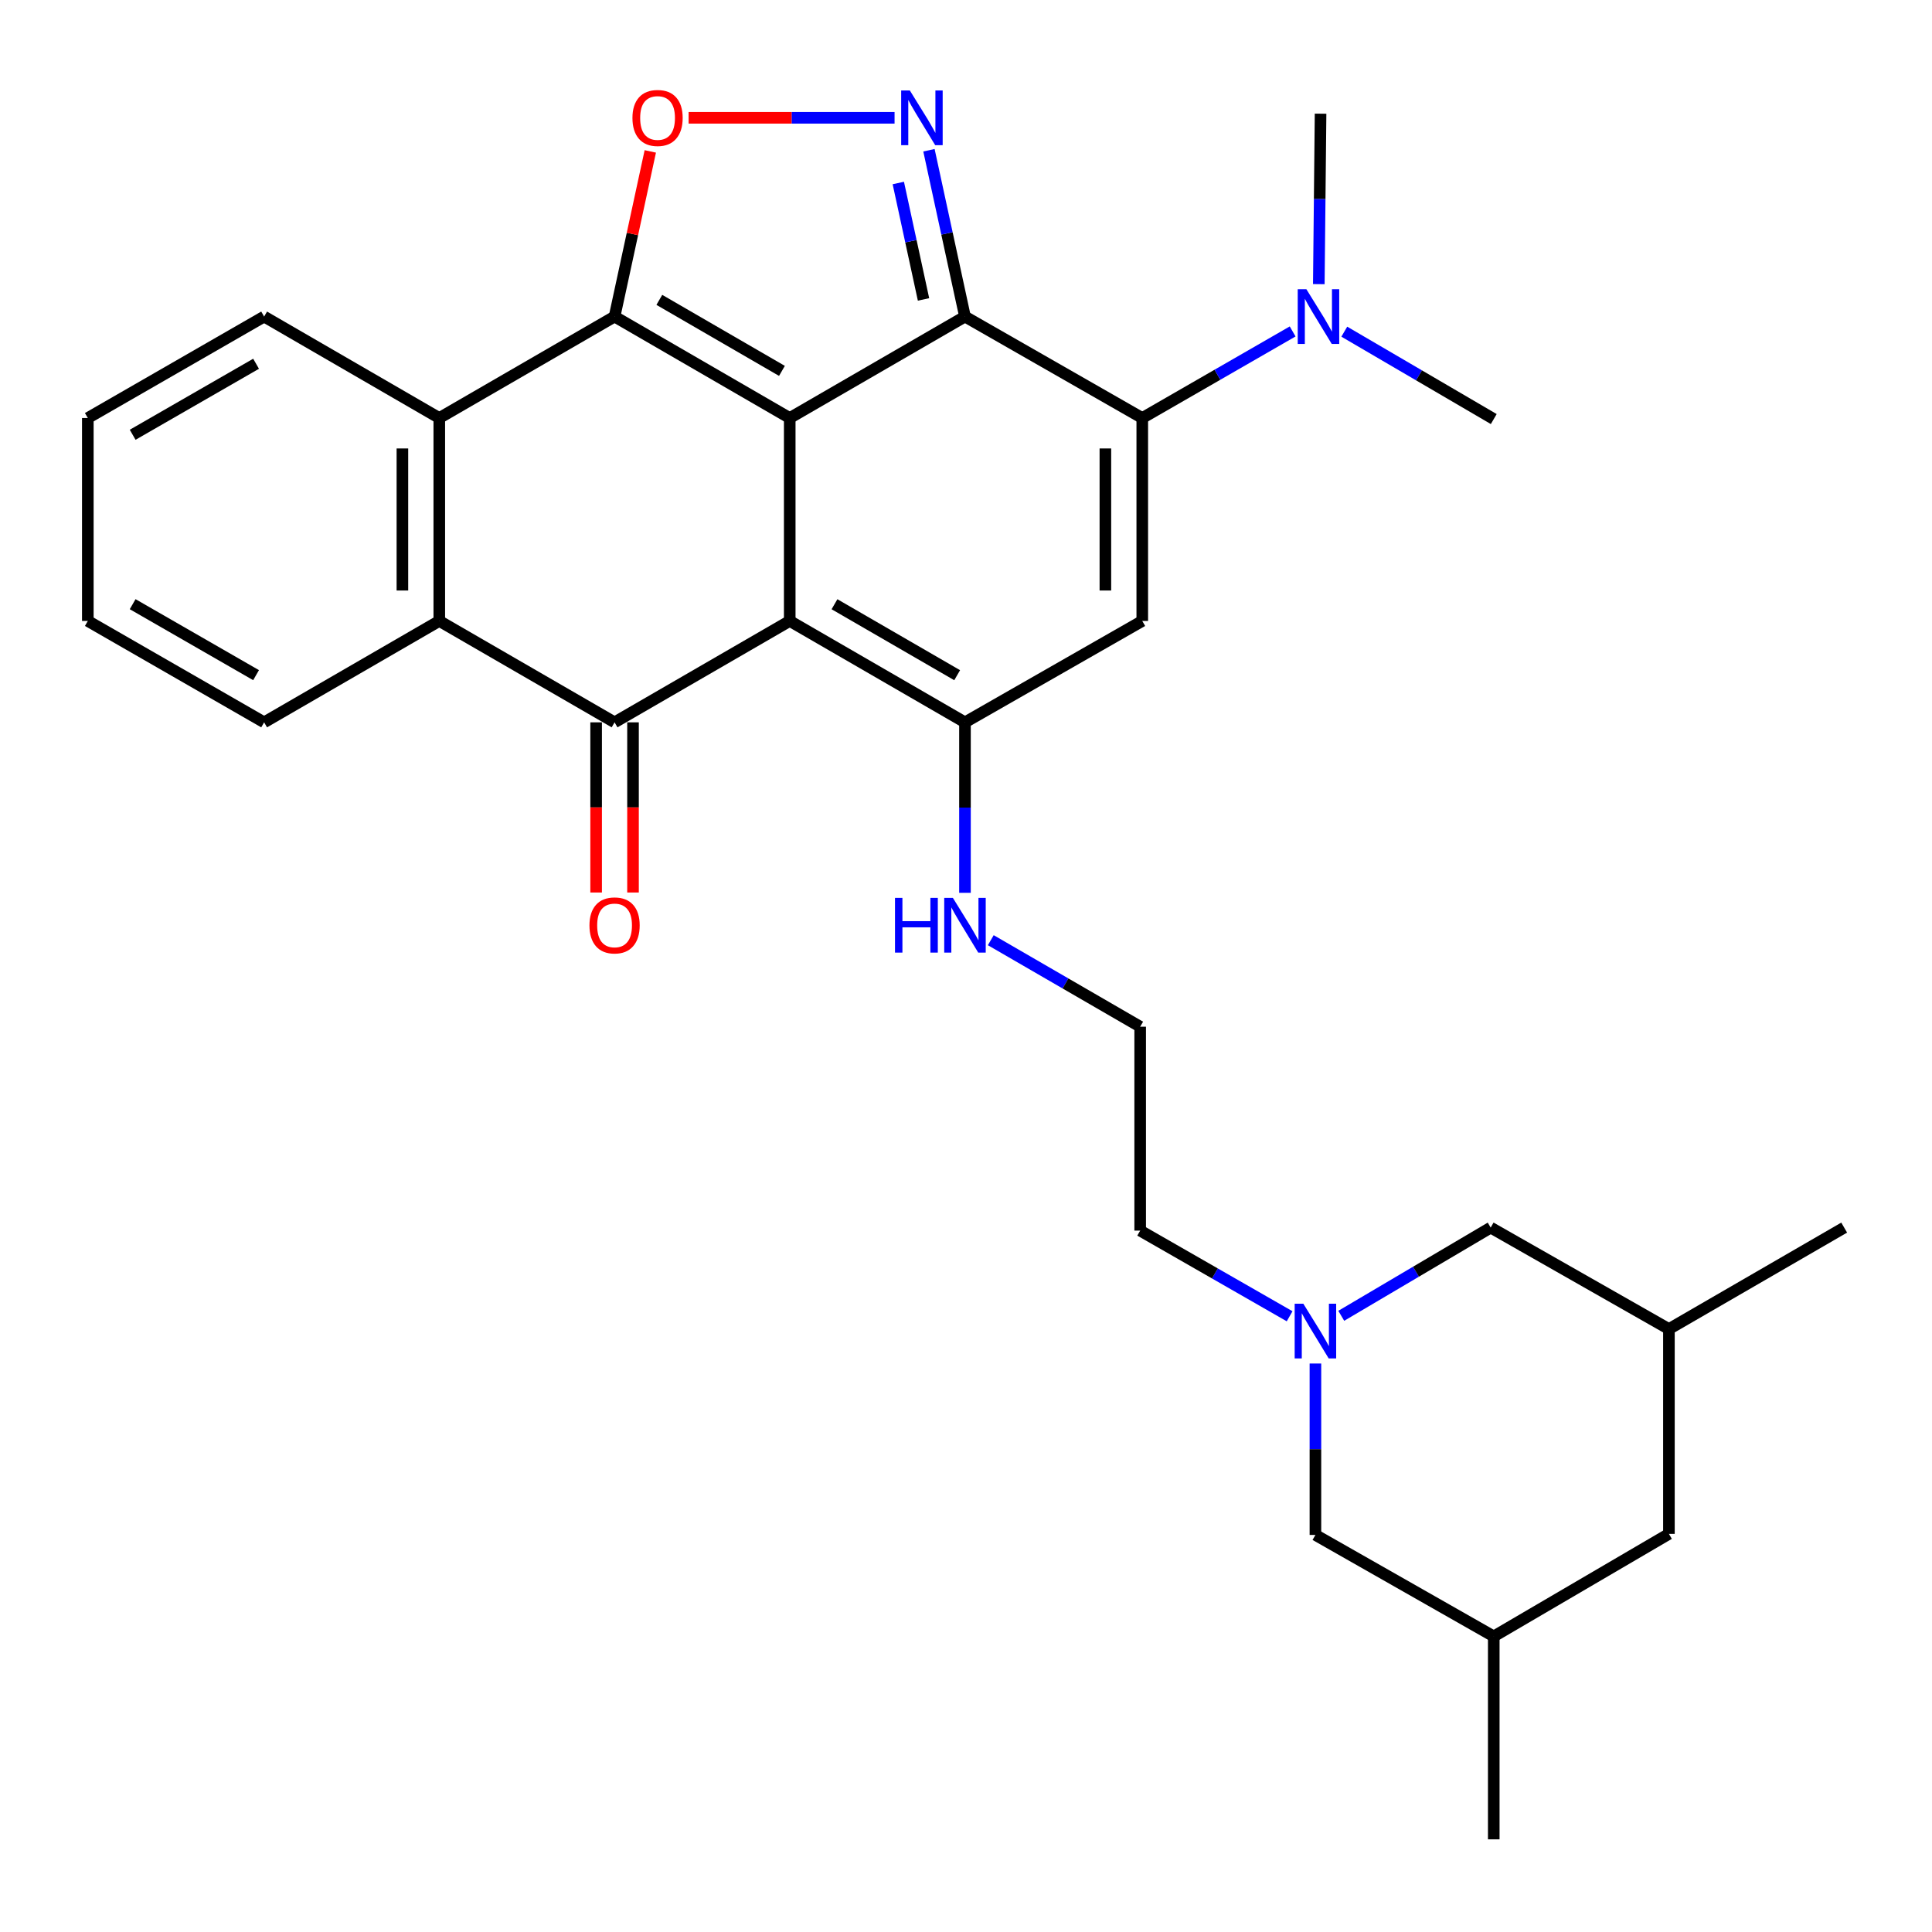 <?xml version='1.0' encoding='iso-8859-1'?>
<svg version='1.1' baseProfile='full'
              xmlns='http://www.w3.org/2000/svg'
                      xmlns:rdkit='http://www.rdkit.org/xml'
                      xmlns:xlink='http://www.w3.org/1999/xlink'
                  xml:space='preserve'
width='1000px' height='1000px' viewBox='0 0 1000 1000'>
<!-- END OF HEADER -->
<rect style='opacity:1.0;fill:#FFFFFF;stroke:none' width='1000' height='1000' x='0' y='0'> </rect>
<path class='bond-0' d='M 408.764,216.367 L 408.764,321.402' style='fill:none;fill-rule:evenodd;stroke:#000000;stroke-width:6px;stroke-linecap:butt;stroke-linejoin:miter;stroke-opacity:1' />
<path class='bond-1' d='M 408.764,216.367 L 499.47,163.855' style='fill:none;fill-rule:evenodd;stroke:#000000;stroke-width:6px;stroke-linecap:butt;stroke-linejoin:miter;stroke-opacity:1' />
<path class='bond-2' d='M 408.764,216.367 L 318.101,163.855' style='fill:none;fill-rule:evenodd;stroke:#000000;stroke-width:6px;stroke-linecap:butt;stroke-linejoin:miter;stroke-opacity:1' />
<path class='bond-2' d='M 404.733,191.97 L 341.269,155.212' style='fill:none;fill-rule:evenodd;stroke:#000000;stroke-width:6px;stroke-linecap:butt;stroke-linejoin:miter;stroke-opacity:1' />
<path class='bond-4' d='M 408.764,321.402 L 318.101,373.882' style='fill:none;fill-rule:evenodd;stroke:#000000;stroke-width:6px;stroke-linecap:butt;stroke-linejoin:miter;stroke-opacity:1' />
<path class='bond-5' d='M 408.764,321.402 L 499.47,373.882' style='fill:none;fill-rule:evenodd;stroke:#000000;stroke-width:6px;stroke-linecap:butt;stroke-linejoin:miter;stroke-opacity:1' />
<path class='bond-5' d='M 431.931,312.749 L 495.425,349.485' style='fill:none;fill-rule:evenodd;stroke:#000000;stroke-width:6px;stroke-linecap:butt;stroke-linejoin:miter;stroke-opacity:1' />
<path class='bond-3' d='M 499.47,163.855 L 591.236,216.367' style='fill:none;fill-rule:evenodd;stroke:#000000;stroke-width:6px;stroke-linecap:butt;stroke-linejoin:miter;stroke-opacity:1' />
<path class='bond-6' d='M 499.47,163.855 L 490.146,120.81' style='fill:none;fill-rule:evenodd;stroke:#000000;stroke-width:6px;stroke-linecap:butt;stroke-linejoin:miter;stroke-opacity:1' />
<path class='bond-6' d='M 490.146,120.81 L 480.823,77.765' style='fill:none;fill-rule:evenodd;stroke:#0000FF;stroke-width:6px;stroke-linecap:butt;stroke-linejoin:miter;stroke-opacity:1' />
<path class='bond-6' d='M 478.014,154.983 L 471.487,124.852' style='fill:none;fill-rule:evenodd;stroke:#000000;stroke-width:6px;stroke-linecap:butt;stroke-linejoin:miter;stroke-opacity:1' />
<path class='bond-6' d='M 471.487,124.852 L 464.961,94.72' style='fill:none;fill-rule:evenodd;stroke:#0000FF;stroke-width:6px;stroke-linecap:butt;stroke-linejoin:miter;stroke-opacity:1' />
<path class='bond-8' d='M 318.101,163.855 L 327.346,121.11' style='fill:none;fill-rule:evenodd;stroke:#000000;stroke-width:6px;stroke-linecap:butt;stroke-linejoin:miter;stroke-opacity:1' />
<path class='bond-8' d='M 327.346,121.11 L 336.592,78.365' style='fill:none;fill-rule:evenodd;stroke:#FF0000;stroke-width:6px;stroke-linecap:butt;stroke-linejoin:miter;stroke-opacity:1' />
<path class='bond-9' d='M 318.101,163.855 L 227.375,216.367' style='fill:none;fill-rule:evenodd;stroke:#000000;stroke-width:6px;stroke-linecap:butt;stroke-linejoin:miter;stroke-opacity:1' />
<path class='bond-7' d='M 591.236,216.367 L 591.236,321.402' style='fill:none;fill-rule:evenodd;stroke:#000000;stroke-width:6px;stroke-linecap:butt;stroke-linejoin:miter;stroke-opacity:1' />
<path class='bond-7' d='M 572.144,232.122 L 572.144,305.647' style='fill:none;fill-rule:evenodd;stroke:#000000;stroke-width:6px;stroke-linecap:butt;stroke-linejoin:miter;stroke-opacity:1' />
<path class='bond-12' d='M 591.236,216.367 L 630.152,193.961' style='fill:none;fill-rule:evenodd;stroke:#000000;stroke-width:6px;stroke-linecap:butt;stroke-linejoin:miter;stroke-opacity:1' />
<path class='bond-12' d='M 630.152,193.961 L 669.069,171.554' style='fill:none;fill-rule:evenodd;stroke:#0000FF;stroke-width:6px;stroke-linecap:butt;stroke-linejoin:miter;stroke-opacity:1' />
<path class='bond-13' d='M 308.556,373.882 L 308.556,417.921' style='fill:none;fill-rule:evenodd;stroke:#000000;stroke-width:6px;stroke-linecap:butt;stroke-linejoin:miter;stroke-opacity:1' />
<path class='bond-13' d='M 308.556,417.921 L 308.556,461.96' style='fill:none;fill-rule:evenodd;stroke:#FF0000;stroke-width:6px;stroke-linecap:butt;stroke-linejoin:miter;stroke-opacity:1' />
<path class='bond-13' d='M 327.647,373.882 L 327.647,417.921' style='fill:none;fill-rule:evenodd;stroke:#000000;stroke-width:6px;stroke-linecap:butt;stroke-linejoin:miter;stroke-opacity:1' />
<path class='bond-13' d='M 327.647,417.921 L 327.647,461.96' style='fill:none;fill-rule:evenodd;stroke:#FF0000;stroke-width:6px;stroke-linecap:butt;stroke-linejoin:miter;stroke-opacity:1' />
<path class='bond-31' d='M 318.101,373.882 L 227.375,321.402' style='fill:none;fill-rule:evenodd;stroke:#000000;stroke-width:6px;stroke-linecap:butt;stroke-linejoin:miter;stroke-opacity:1' />
<path class='bond-14' d='M 499.47,373.882 L 499.47,418.001' style='fill:none;fill-rule:evenodd;stroke:#000000;stroke-width:6px;stroke-linecap:butt;stroke-linejoin:miter;stroke-opacity:1' />
<path class='bond-14' d='M 499.47,418.001 L 499.47,462.12' style='fill:none;fill-rule:evenodd;stroke:#0000FF;stroke-width:6px;stroke-linecap:butt;stroke-linejoin:miter;stroke-opacity:1' />
<path class='bond-32' d='M 499.47,373.882 L 591.236,321.402' style='fill:none;fill-rule:evenodd;stroke:#000000;stroke-width:6px;stroke-linecap:butt;stroke-linejoin:miter;stroke-opacity:1' />
<path class='bond-30' d='M 463.025,60.974 L 409.723,60.974' style='fill:none;fill-rule:evenodd;stroke:#0000FF;stroke-width:6px;stroke-linecap:butt;stroke-linejoin:miter;stroke-opacity:1' />
<path class='bond-30' d='M 409.723,60.974 L 356.42,60.974' style='fill:none;fill-rule:evenodd;stroke:#FF0000;stroke-width:6px;stroke-linecap:butt;stroke-linejoin:miter;stroke-opacity:1' />
<path class='bond-10' d='M 227.375,216.367 L 227.375,321.402' style='fill:none;fill-rule:evenodd;stroke:#000000;stroke-width:6px;stroke-linecap:butt;stroke-linejoin:miter;stroke-opacity:1' />
<path class='bond-10' d='M 208.283,232.122 L 208.283,305.647' style='fill:none;fill-rule:evenodd;stroke:#000000;stroke-width:6px;stroke-linecap:butt;stroke-linejoin:miter;stroke-opacity:1' />
<path class='bond-22' d='M 227.375,216.367 L 136.712,163.855' style='fill:none;fill-rule:evenodd;stroke:#000000;stroke-width:6px;stroke-linecap:butt;stroke-linejoin:miter;stroke-opacity:1' />
<path class='bond-23' d='M 227.375,321.402 L 136.712,373.882' style='fill:none;fill-rule:evenodd;stroke:#000000;stroke-width:6px;stroke-linecap:butt;stroke-linejoin:miter;stroke-opacity:1' />
<path class='bond-11' d='M 667.506,681.3 L 628.83,659.131' style='fill:none;fill-rule:evenodd;stroke:#0000FF;stroke-width:6px;stroke-linecap:butt;stroke-linejoin:miter;stroke-opacity:1' />
<path class='bond-11' d='M 628.83,659.131 L 590.154,636.962' style='fill:none;fill-rule:evenodd;stroke:#000000;stroke-width:6px;stroke-linecap:butt;stroke-linejoin:miter;stroke-opacity:1' />
<path class='bond-15' d='M 680.859,705.752 L 680.859,750.114' style='fill:none;fill-rule:evenodd;stroke:#0000FF;stroke-width:6px;stroke-linecap:butt;stroke-linejoin:miter;stroke-opacity:1' />
<path class='bond-15' d='M 680.859,750.114 L 680.859,794.477' style='fill:none;fill-rule:evenodd;stroke:#000000;stroke-width:6px;stroke-linecap:butt;stroke-linejoin:miter;stroke-opacity:1' />
<path class='bond-16' d='M 694.233,681.059 L 732.904,658.231' style='fill:none;fill-rule:evenodd;stroke:#0000FF;stroke-width:6px;stroke-linecap:butt;stroke-linejoin:miter;stroke-opacity:1' />
<path class='bond-16' d='M 732.904,658.231 L 771.575,635.403' style='fill:none;fill-rule:evenodd;stroke:#000000;stroke-width:6px;stroke-linecap:butt;stroke-linejoin:miter;stroke-opacity:1' />
<path class='bond-24' d='M 695.807,171.672 L 734.487,194.29' style='fill:none;fill-rule:evenodd;stroke:#0000FF;stroke-width:6px;stroke-linecap:butt;stroke-linejoin:miter;stroke-opacity:1' />
<path class='bond-24' d='M 734.487,194.29 L 773.166,216.908' style='fill:none;fill-rule:evenodd;stroke:#000000;stroke-width:6px;stroke-linecap:butt;stroke-linejoin:miter;stroke-opacity:1' />
<path class='bond-25' d='M 682.613,147.07 L 683.067,102.956' style='fill:none;fill-rule:evenodd;stroke:#0000FF;stroke-width:6px;stroke-linecap:butt;stroke-linejoin:miter;stroke-opacity:1' />
<path class='bond-25' d='M 683.067,102.956 L 683.522,58.842' style='fill:none;fill-rule:evenodd;stroke:#000000;stroke-width:6px;stroke-linecap:butt;stroke-linejoin:miter;stroke-opacity:1' />
<path class='bond-21' d='M 512.829,486.642 L 551.492,509.03' style='fill:none;fill-rule:evenodd;stroke:#0000FF;stroke-width:6px;stroke-linecap:butt;stroke-linejoin:miter;stroke-opacity:1' />
<path class='bond-21' d='M 551.492,509.03 L 590.154,531.418' style='fill:none;fill-rule:evenodd;stroke:#000000;stroke-width:6px;stroke-linecap:butt;stroke-linejoin:miter;stroke-opacity:1' />
<path class='bond-18' d='M 680.859,794.477 L 773.166,846.999' style='fill:none;fill-rule:evenodd;stroke:#000000;stroke-width:6px;stroke-linecap:butt;stroke-linejoin:miter;stroke-opacity:1' />
<path class='bond-17' d='M 771.575,635.403 L 863.829,687.915' style='fill:none;fill-rule:evenodd;stroke:#000000;stroke-width:6px;stroke-linecap:butt;stroke-linejoin:miter;stroke-opacity:1' />
<path class='bond-19' d='M 863.829,687.915 L 863.829,793.936' style='fill:none;fill-rule:evenodd;stroke:#000000;stroke-width:6px;stroke-linecap:butt;stroke-linejoin:miter;stroke-opacity:1' />
<path class='bond-26' d='M 863.829,687.915 L 954.545,635.403' style='fill:none;fill-rule:evenodd;stroke:#000000;stroke-width:6px;stroke-linecap:butt;stroke-linejoin:miter;stroke-opacity:1' />
<path class='bond-27' d='M 773.166,846.999 L 773.166,952.044' style='fill:none;fill-rule:evenodd;stroke:#000000;stroke-width:6px;stroke-linecap:butt;stroke-linejoin:miter;stroke-opacity:1' />
<path class='bond-34' d='M 773.166,846.999 L 863.829,793.936' style='fill:none;fill-rule:evenodd;stroke:#000000;stroke-width:6px;stroke-linecap:butt;stroke-linejoin:miter;stroke-opacity:1' />
<path class='bond-20' d='M 590.154,636.962 L 590.154,531.418' style='fill:none;fill-rule:evenodd;stroke:#000000;stroke-width:6px;stroke-linecap:butt;stroke-linejoin:miter;stroke-opacity:1' />
<path class='bond-29' d='M 136.712,163.855 L 45.455,216.367' style='fill:none;fill-rule:evenodd;stroke:#000000;stroke-width:6px;stroke-linecap:butt;stroke-linejoin:miter;stroke-opacity:1' />
<path class='bond-29' d='M 132.545,188.279 L 68.665,225.038' style='fill:none;fill-rule:evenodd;stroke:#000000;stroke-width:6px;stroke-linecap:butt;stroke-linejoin:miter;stroke-opacity:1' />
<path class='bond-28' d='M 136.712,373.882 L 45.455,321.402' style='fill:none;fill-rule:evenodd;stroke:#000000;stroke-width:6px;stroke-linecap:butt;stroke-linejoin:miter;stroke-opacity:1' />
<path class='bond-28' d='M 132.541,349.46 L 68.661,312.724' style='fill:none;fill-rule:evenodd;stroke:#000000;stroke-width:6px;stroke-linecap:butt;stroke-linejoin:miter;stroke-opacity:1' />
<path class='bond-33' d='M 45.455,321.402 L 45.455,216.367' style='fill:none;fill-rule:evenodd;stroke:#000000;stroke-width:6px;stroke-linecap:butt;stroke-linejoin:miter;stroke-opacity:1' />
<path  class='atom-7' d='M 470.926 46.814
L 480.206 61.814
Q 481.126 63.294, 482.606 65.974
Q 484.086 68.654, 484.166 68.814
L 484.166 46.814
L 487.926 46.814
L 487.926 75.134
L 484.046 75.134
L 474.086 58.734
Q 472.926 56.814, 471.686 54.614
Q 470.486 52.414, 470.126 51.734
L 470.126 75.134
L 466.446 75.134
L 466.446 46.814
L 470.926 46.814
' fill='#0000FF'/>
<path  class='atom-9' d='M 327.353 61.054
Q 327.353 54.254, 330.713 50.454
Q 334.073 46.654, 340.353 46.654
Q 346.633 46.654, 349.993 50.454
Q 353.353 54.254, 353.353 61.054
Q 353.353 67.934, 349.953 71.854
Q 346.553 75.734, 340.353 75.734
Q 334.113 75.734, 330.713 71.854
Q 327.353 67.974, 327.353 61.054
M 340.353 72.534
Q 344.673 72.534, 346.993 69.654
Q 349.353 66.734, 349.353 61.054
Q 349.353 55.494, 346.993 52.694
Q 344.673 49.854, 340.353 49.854
Q 336.033 49.854, 333.673 52.654
Q 331.353 55.454, 331.353 61.054
Q 331.353 66.774, 333.673 69.654
Q 336.033 72.534, 340.353 72.534
' fill='#FF0000'/>
<path  class='atom-12' d='M 674.599 674.794
L 683.879 689.794
Q 684.799 691.274, 686.279 693.954
Q 687.759 696.634, 687.839 696.794
L 687.839 674.794
L 691.599 674.794
L 691.599 703.114
L 687.719 703.114
L 677.759 686.714
Q 676.599 684.794, 675.359 682.594
Q 674.159 680.394, 673.799 679.714
L 673.799 703.114
L 670.119 703.114
L 670.119 674.794
L 674.599 674.794
' fill='#0000FF'/>
<path  class='atom-13' d='M 676.18 149.695
L 685.46 164.695
Q 686.38 166.175, 687.86 168.855
Q 689.34 171.535, 689.42 171.695
L 689.42 149.695
L 693.18 149.695
L 693.18 178.015
L 689.3 178.015
L 679.34 161.615
Q 678.18 159.695, 676.94 157.495
Q 675.74 155.295, 675.38 154.615
L 675.38 178.015
L 671.7 178.015
L 671.7 149.695
L 676.18 149.695
' fill='#0000FF'/>
<path  class='atom-14' d='M 305.101 478.986
Q 305.101 472.186, 308.461 468.386
Q 311.821 464.586, 318.101 464.586
Q 324.381 464.586, 327.741 468.386
Q 331.101 472.186, 331.101 478.986
Q 331.101 485.866, 327.701 489.786
Q 324.301 493.666, 318.101 493.666
Q 311.861 493.666, 308.461 489.786
Q 305.101 485.906, 305.101 478.986
M 318.101 490.466
Q 322.421 490.466, 324.741 487.586
Q 327.101 484.666, 327.101 478.986
Q 327.101 473.426, 324.741 470.626
Q 322.421 467.786, 318.101 467.786
Q 313.781 467.786, 311.421 470.586
Q 309.101 473.386, 309.101 478.986
Q 309.101 484.706, 311.421 487.586
Q 313.781 490.466, 318.101 490.466
' fill='#FF0000'/>
<path  class='atom-15' d='M 463.25 464.746
L 467.09 464.746
L 467.09 476.786
L 481.57 476.786
L 481.57 464.746
L 485.41 464.746
L 485.41 493.066
L 481.57 493.066
L 481.57 479.986
L 467.09 479.986
L 467.09 493.066
L 463.25 493.066
L 463.25 464.746
' fill='#0000FF'/>
<path  class='atom-15' d='M 493.21 464.746
L 502.49 479.746
Q 503.41 481.226, 504.89 483.906
Q 506.37 486.586, 506.45 486.746
L 506.45 464.746
L 510.21 464.746
L 510.21 493.066
L 506.33 493.066
L 496.37 476.666
Q 495.21 474.746, 493.97 472.546
Q 492.77 470.346, 492.41 469.666
L 492.41 493.066
L 488.73 493.066
L 488.73 464.746
L 493.21 464.746
' fill='#0000FF'/>
</svg>
